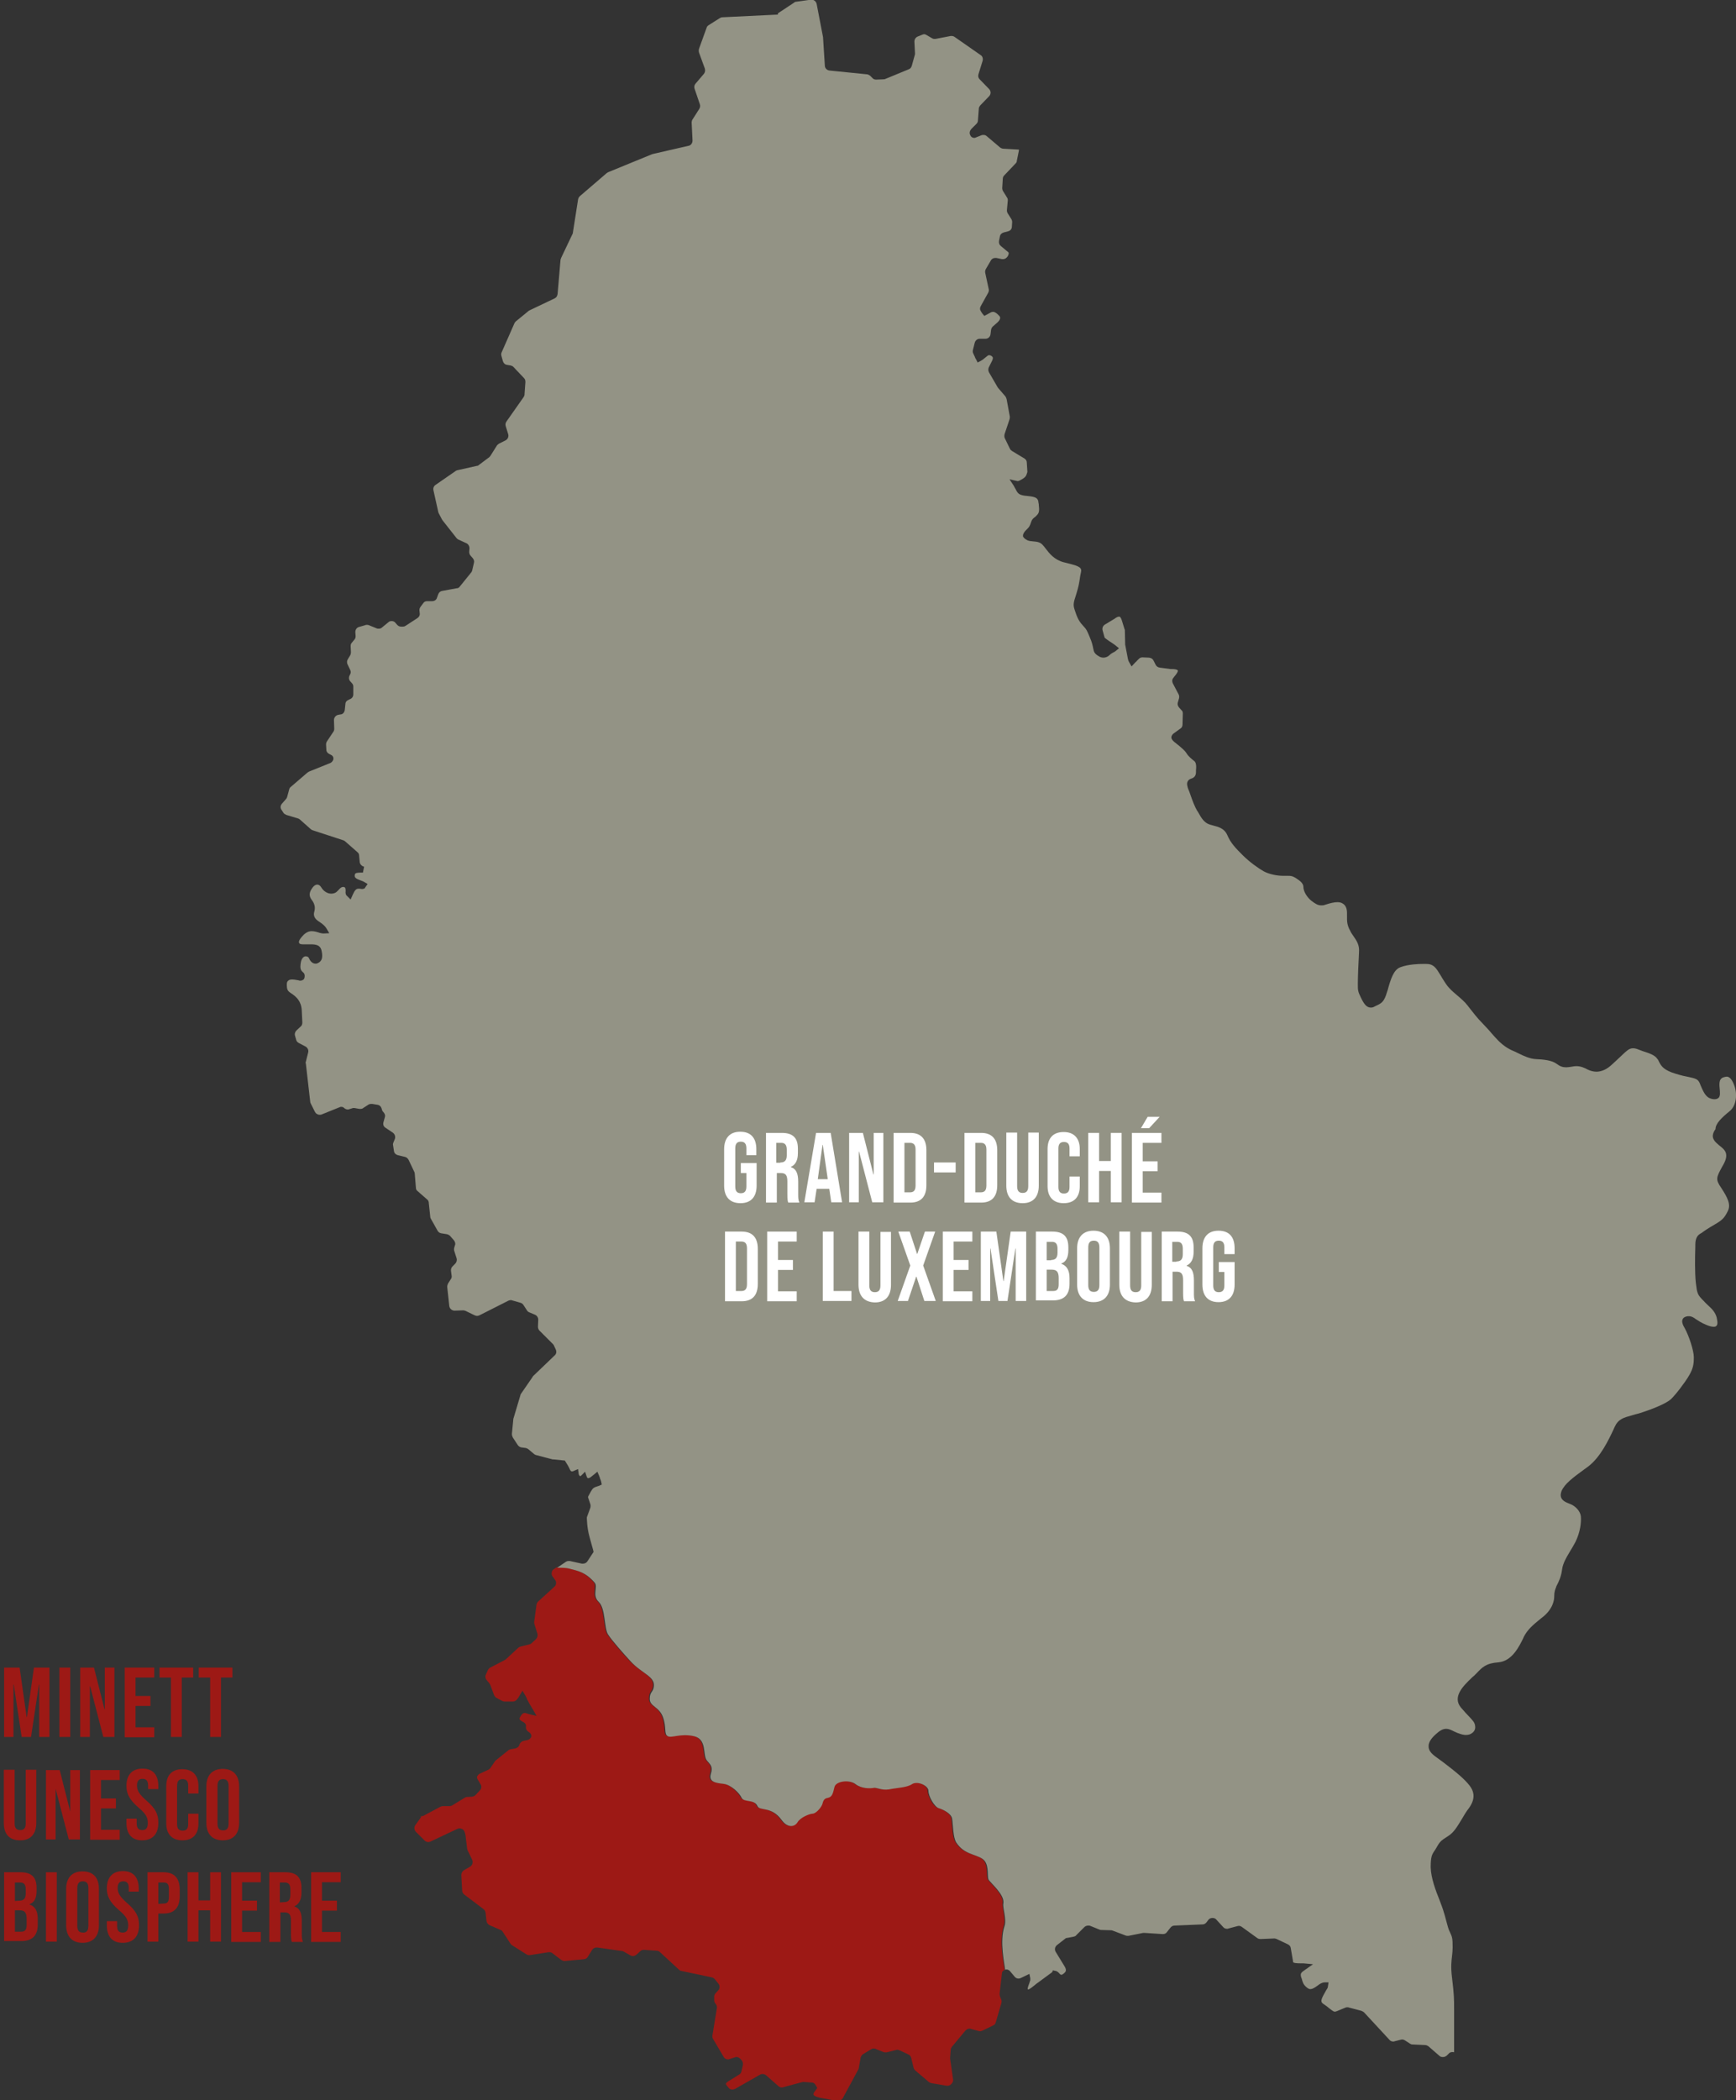 <?xml version="1.0" encoding="UTF-8"?> <!-- Generator: Adobe Illustrator 24.3.0, SVG Export Plug-In . SVG Version: 6.00 Build 0) --> <svg xmlns="http://www.w3.org/2000/svg" xmlns:xlink="http://www.w3.org/1999/xlink" version="1.1" id="Calque_1" x="0px" y="0px" width="593.1px" height="717.2px" viewBox="0 0 593.1 717.2" style="enable-background:new 0 0 593.1 717.2;" xml:space="preserve"><rect x="0" y="0" width="593.1" height="717.2" fill="#333333" stroke="none"/> <style type="text/css"> .st0{fill-rule:evenodd;clip-rule:evenodd;fill:#9D1915;} .st1{fill-rule:evenodd;clip-rule:evenodd;fill:#939385;} .st2{fill:#FFFFFF;} .st3{fill:#9D1915;} </style> <g> <g> <path id="SVGID_1_" class="st0" d="M342.9,657.7c0.8-2.4-0.6-6.3-0.4-7.7c0.6-3.1-4.8-7.3-5.1-8.3c-0.6-1.5,0.4-5.5-2.2-7.1 s-6.2-1.4-8.8-5.5c-1.1-1.7-1.1-6.3-1.4-8.1s-3-3.1-4.6-3.6s-3.5-4.1-3.5-5.9s-3.7-3.6-5.6-2.3c-1.9,1.2-4.9,1.3-7.9,1.8 c-2.5,0.5-4.2-0.7-5.3-0.5c-1,0.3-4,0.3-6.1-1.3s-6.7-1.1-7.2,1s-0.8,3.5-2.3,3.7c-1.6,0.3-1.5,1.6-1.9,2.3 c-0.6,1.4-2.3,3.1-3.3,3.1s-4.2,1.4-5.1,2.9c-1.1,1.9-3.5,2-5.4-0.7c-3.6-4.9-7.6-3-8.3-4.8c-1-2.5-4.6-1.3-5.4-2.8 c-0.8-1.6-3.6-4.5-6.2-4.8c-2.6-0.3-5.3-0.6-4.3-3.5c0.8-2.6-0.4-3.2-1.4-4.5c-1.5-1.9,0.2-7.3-4.5-8.3s-7.6,0.8-8.9,0 c-1.3-0.8-0.3-2.9-1.6-6.5s-4.5-3.6-4.5-6.2s1.1-2.2,1.4-4.3c0.4-3.4-4-4.4-7.9-8.5c-2.3-2.4-6.5-7.2-7.8-9.3s-0.8-8.7-3.1-11 c-2.5-2.4-0.2-5.2-1.5-6.7c-3.1-3.5-5.5-3.9-8.6-4.7c-1.1-0.3-2.6-0.3-4.1-0.3l-0.9,0.6c-0.4,0.3-0.7,0.7-0.7,1.2 c-0.1,0.5,0,0.9,0.3,1.3l0.8,1.1c0.6,0.7,0.5,1.8-0.2,2.4l-5.5,5c-0.3,0.3-0.5,0.6-0.6,1.1l-0.8,5.9c0,0.3,0,0.5,0.1,0.8l1,3.2 c0.2,0.7,0,1.4-0.5,1.9l-1.5,1.4c-0.2,0.2-0.5,0.3-0.8,0.4l-2.9,0.7c-0.3,0.1-0.5,0.2-0.8,0.4l-4.2,3.9c-0.1,0.1-0.2,0.2-0.4,0.3 l-5,2.6c-0.4,0.2-0.6,0.5-0.8,0.8l-0.7,1.6c-0.3,0.6-0.2,1.3,0.3,1.9l0.9,1.1c0.1,0.2,0.2,0.3,0.3,0.5l1.3,3.5 c0.2,0.4,0.5,0.8,0.9,1l1.9,1c0.3,0.1,0.5,0.2,0.8,0.2h2.8c0.6,0,1.1-0.3,1.4-0.7l0.4-0.5c0.1-0.1,0.2-0.3,0.3-0.5l0.2-0.3l1-1.7 l1,1.7c0.2,0.3,0.3,0.6,0.4,0.8c0.1,0.1,0.1,0.2,0.1,0.3l1.2,2.2c0.1,0.1,0.2,0.3,0.3,0.5s0.3,0.5,0.5,0.8l1.3,2.3l-2.6-0.6 c-0.2-0.1-0.4-0.1-0.6-0.2c-0.3-0.1-0.5-0.1-0.6-0.2l0,0c-0.1,0-0.1,0-0.2,0c-0.4,0-0.8,0.2-1,0.5l-0.1,0.1 c-0.3,0.4-0.7,1-0.7,1.4c0.1,0.4,0.4,0.6,0.9,0.9c0.1,0,0.2,0.1,0.2,0.1l0.5,0.3c0.4,0.3,0.7,0.8,0.6,1.3v0.1 c-0.1,0.7,0.2,1.3,0.8,1.7l0.4,0.3c0.3,0.2,0.5,0.5,0.6,0.9s0,0.7-0.3,1c-0.3,0.4-0.7,0.6-1.2,0.7l-1,0.2c-0.6,0.1-1.1,0.5-1.4,1 l-0.2,0.5c-0.2,0.6-0.7,0.9-1.3,1.1l-1.7,0.3c-0.3,0.1-0.6,0.2-0.8,0.4l-4.1,3.3c-0.1,0.1-0.3,0.2-0.4,0.4l-1.5,2.2 c-0.1,0.2-0.3,0.4-0.6,0.6l-3,1.4c-0.5,0.2-0.8,0.6-1,1c-0.1,0.3,0,0.7,0.2,1l1,1.7c0.4,0.6,0.3,1.5-0.3,2.1l-1.4,1.5 c-0.3,0.3-0.7,0.5-1.2,0.6l-1.8,0.1c-0.3,0-0.5,0.1-0.8,0.3l-4.1,2.5c-0.3,0.2-0.6,0.3-1,0.3h-2.2c-0.3,0-0.6,0.1-0.9,0.2 l-5.8,3.1c-0.3,0.1-0.6,0.2-0.9,0.2c-0.1,0-0.2,0-0.3,0l0.4,0.2l-2,2.8c-0.5,0.7-0.4,1.7,0.2,2.3l3,3c0.3,0.3,0.8,0.5,1.2,0.5 c0.3,0,0.5-0.1,0.8-0.2l9.1-4.3c0.3-0.1,0.5-0.2,0.8-0.2s0.5,0.1,0.8,0.2c0.5,0.2,0.8,0.6,1,1.2l0.3,1.2c0,0.1,0,0.2,0,0.3 l0.5,4.1c0,0.2,0.1,0.4,0.2,0.6l1.5,3.1c0.4,0.9,0.1,1.9-0.7,2.4l-2.1,1.2c-0.6,0.4-0.9,1-0.9,1.7l0.3,5.3c0,0.5,0.3,1,0.7,1.3 l6.6,5c0.4,0.3,0.6,0.7,0.7,1.3l0.3,2.7c0.1,0.7,0.5,1.2,1.1,1.5l3.7,1.6c0.4,0.1,0.6,0.4,0.8,0.7l2.6,4c0.2,0.2,0.3,0.4,0.5,0.5 l4.9,3.1c0.3,0.2,0.6,0.3,0.9,0.3c0.1,0,0.2,0,0.3,0l6.4-1c0.1,0,0.2,0,0.3,0c0.4,0,0.8,0.1,1.1,0.4l2.9,2.2 c0.3,0.2,0.7,0.4,1.1,0.4c0.1,0,0.1,0,0.2,0l6.5-0.6c0.6-0.1,1-0.3,1.3-0.8l1.5-2.4c0.3-0.5,0.9-0.8,1.5-0.8c0.1,0,0.2,0,0.3,0 l8.4,1.2c0.2,0,0.4,0.1,0.6,0.2l2.3,1.3c0.3,0.2,0.6,0.2,0.9,0.2c0.4,0,0.8-0.2,1.2-0.5l1.2-1.1c0.3-0.3,0.7-0.5,1.2-0.5 c0,0,0.1,0,0.2,0l4.3,0.3c0.4,0,0.8,0.2,1.1,0.5l6.5,6c0.2,0.2,0.5,0.4,0.8,0.4l10.4,2.2c0.4,0.1,0.7,0.3,1,0.6l1.2,1.5 c0.6,0.7,0.6,1.8-0.1,2.4l-0.8,0.9c-0.3,0.3-0.5,0.7-0.5,1.1l0,1.2c0,0.5,0.1,0.9,0.4,1.2l0.2,0.3c0.3,0.4,0.4,0.9,0.3,1.4 l-1.5,9.2c-0.1,0.4,0,0.8,0.2,1.2l3.6,6.1c0.3,0.6,0.9,0.9,1.5,0.9c0.2,0,0.4,0,0.5-0.1l1.9-0.6c0.2-0.1,0.4-0.1,0.5-0.1 c0.5,0,0.9,0.2,1.3,0.6l0.4,0.4c0.4,0.5,0.6,1.1,0.5,1.7l-0.5,2.2c-0.1,0.5-0.4,0.9-0.8,1.1l-3.2,2c-0.4,0.2-1.3,0.8-1.3,1.1 s0.2,0.6,0.5,0.9c0.1,0.1,0.1,0.1,0.2,0.2l0.2,0.3c0.3,0.4,0.8,0.6,1.3,0.6c0.3,0,0.6-0.1,0.9-0.2l8.6-4.9 c0.3-0.2,0.6-0.2,0.9-0.2c0.4,0,0.9,0.2,1.2,0.5l4.1,3.6c0.3,0.3,0.7,0.5,1.2,0.5c0.2,0,0.3,0,0.5-0.1l6.3-1.7 c0.2,0,0.3-0.1,0.5-0.1h0.1l2.8,0.2c0.6,0,1,0.3,1.3,0.8c0.1,0.2,0.2,0.4,0.3,0.5l0.3,0.6l-1.1,1.5c-0.2,0.3-0.2,0.5-0.2,0.7 c0.2,0.5,1,0.8,2.2,1.1l5.9,1.1c0.1,0,0.2,0,0.3,0c0.7,0,1.2-0.4,1.6-0.9l5.3-9.8c0.1-0.2,0.2-0.4,0.2-0.6l0.6-3.4 c0.1-0.5,0.4-1,0.9-1.3l2.6-1.6c0.3-0.2,0.6-0.3,0.9-0.3c0.2,0,0.5,0,0.7,0.1l2.7,1.1c0.2,0.1,0.5,0.1,0.7,0.1c0.1,0,0.3,0,0.4,0 l3.2-0.8c0.1,0,0.3-0.1,0.4-0.1c0.3,0,0.5,0.1,0.8,0.2l3,1.4c0.5,0.2,0.9,0.7,1,1.2l0.8,3.3c0.1,0.4,0.3,0.7,0.6,1l4.6,3.9 c0.3,0.2,0.5,0.3,0.8,0.4l5.3,0.9c0.1,0,0.2,0,0.3,0c0.5,0,1-0.2,1.3-0.6l0.2-0.2c0.3-0.4,0.5-0.9,0.4-1.4l-1-7c0-0.1,0-0.3,0-0.4 l0.2-2.7c0-0.4,0.2-0.7,0.4-1l4.6-5.5c0.4-0.4,0.8-0.7,1.4-0.7c0.2,0,0.3,0,0.5,0.1l2.6,0.7c0.2,0,0.3,0.1,0.5,0.1 c0.3,0,0.5-0.1,0.8-0.2l3.7-1.8c0.5-0.2,0.8-0.6,0.9-1.1l1.9-6.5c0.1-0.4,0.1-0.8,0-1.1l-0.5-1.3c-0.1-0.3-0.1-0.6-0.1-0.9 l0.8-6.9c0-0.4,0.2-0.7,0.5-0.9c0.1-0.1,0.2-0.2,0.4-0.2C343,670.9,341.2,663,342.9,657.7z"></path> </g> <g> <defs> <path id="SVGID_2_" d="M342.9,657.7c0.8-2.4-0.6-6.3-0.4-7.7c0.6-3.1-4.8-7.3-5.1-8.3c-0.6-1.5,0.4-5.5-2.2-7.1s-6.2-1.4-8.8-5.5 c-1.1-1.7-1.1-6.3-1.4-8.1s-3-3.1-4.6-3.6s-3.5-4.1-3.5-5.9s-3.7-3.6-5.6-2.3c-1.9,1.2-4.9,1.3-7.9,1.8c-2.5,0.5-4.2-0.7-5.3-0.5 c-1,0.3-4,0.3-6.1-1.3s-6.7-1.1-7.2,1s-0.8,3.5-2.3,3.7c-1.6,0.3-1.5,1.6-1.9,2.3c-0.6,1.4-2.3,3.1-3.3,3.1s-4.2,1.4-5.1,2.9 c-1.1,1.9-3.5,2-5.4-0.7c-3.6-4.9-7.6-3-8.3-4.8c-1-2.5-4.6-1.3-5.4-2.8c-0.8-1.6-3.6-4.5-6.2-4.8c-2.6-0.3-5.3-0.6-4.3-3.5 c0.8-2.6-0.4-3.2-1.4-4.5c-1.5-1.9,0.2-7.3-4.5-8.3s-7.6,0.8-8.9,0c-1.3-0.8-0.3-2.9-1.6-6.5s-4.5-3.6-4.5-6.2s1.1-2.2,1.4-4.3 c0.4-3.4-4-4.4-7.9-8.5c-2.3-2.4-6.5-7.2-7.8-9.3s-0.8-8.7-3.1-11c-2.5-2.4-0.2-5.2-1.5-6.7c-3.1-3.5-5.5-3.9-8.6-4.7 c-1.1-0.3-2.6-0.3-4.1-0.3l-0.9,0.6c-0.4,0.3-0.7,0.7-0.7,1.2c-0.1,0.5,0,0.9,0.3,1.3l0.8,1.1c0.6,0.7,0.5,1.8-0.2,2.4l-5.5,5 c-0.3,0.3-0.5,0.6-0.6,1.1l-0.8,5.9c0,0.3,0,0.5,0.1,0.8l1,3.2c0.2,0.7,0,1.4-0.5,1.9l-1.5,1.4c-0.2,0.2-0.5,0.3-0.8,0.4 l-2.9,0.7c-0.3,0.1-0.5,0.2-0.8,0.4l-4.2,3.9c-0.1,0.1-0.2,0.2-0.4,0.3l-5,2.6c-0.4,0.2-0.6,0.5-0.8,0.8l-0.7,1.6 c-0.3,0.6-0.2,1.3,0.3,1.9l0.9,1.1c0.1,0.2,0.2,0.3,0.3,0.5l1.3,3.5c0.2,0.4,0.5,0.8,0.9,1l1.9,1c0.3,0.1,0.5,0.2,0.8,0.2h2.8 c0.6,0,1.1-0.3,1.4-0.7l0.4-0.5c0.1-0.1,0.2-0.3,0.3-0.5l0.2-0.3l1-1.7l1,1.7c0.2,0.3,0.3,0.6,0.4,0.8c0.1,0.1,0.1,0.2,0.1,0.3 l1.2,2.2c0.1,0.1,0.2,0.3,0.3,0.5s0.3,0.5,0.5,0.8l1.3,2.3l-2.6-0.6c-0.2-0.1-0.4-0.1-0.6-0.2c-0.3-0.1-0.5-0.1-0.6-0.2l0,0 c-0.1,0-0.1,0-0.2,0c-0.4,0-0.8,0.2-1,0.5l-0.1,0.1c-0.3,0.4-0.7,1-0.7,1.4c0.1,0.4,0.4,0.6,0.9,0.9c0.1,0,0.2,0.1,0.2,0.1 l0.5,0.3c0.4,0.3,0.7,0.8,0.6,1.3v0.1c-0.1,0.7,0.2,1.3,0.8,1.7l0.4,0.3c0.3,0.2,0.5,0.5,0.6,0.9s0,0.7-0.3,1 c-0.3,0.4-0.7,0.6-1.2,0.7l-1,0.2c-0.6,0.1-1.1,0.5-1.4,1l-0.2,0.5c-0.2,0.6-0.7,0.9-1.3,1.1l-1.7,0.3c-0.3,0.1-0.6,0.2-0.8,0.4 l-4.1,3.3c-0.1,0.1-0.3,0.2-0.4,0.4l-1.5,2.2c-0.1,0.2-0.3,0.4-0.6,0.6l-3,1.4c-0.5,0.2-0.8,0.6-1,1c-0.1,0.3,0,0.7,0.2,1l1,1.7 c0.4,0.6,0.3,1.5-0.3,2.1l-1.4,1.5c-0.3,0.3-0.7,0.5-1.2,0.6l-1.8,0.1c-0.3,0-0.5,0.1-0.8,0.3l-4.1,2.5c-0.3,0.2-0.6,0.3-1,0.3 h-2.2c-0.3,0-0.6,0.1-0.9,0.2l-5.8,3.1c-0.3,0.1-0.6,0.2-0.9,0.2c-0.1,0-0.2,0-0.3,0l0.4,0.2l-2,2.8c-0.5,0.7-0.4,1.7,0.2,2.3 l3,3c0.3,0.3,0.8,0.5,1.2,0.5c0.3,0,0.5-0.1,0.8-0.2l9.1-4.3c0.3-0.1,0.5-0.2,0.8-0.2s0.5,0.1,0.8,0.2c0.5,0.2,0.8,0.6,1,1.2 l0.3,1.2c0,0.1,0,0.2,0,0.3l0.5,4.1c0,0.2,0.1,0.4,0.2,0.6l1.5,3.1c0.4,0.9,0.1,1.9-0.7,2.4l-2.1,1.2c-0.6,0.4-0.9,1-0.9,1.7 l0.3,5.3c0,0.5,0.3,1,0.7,1.3l6.6,5c0.4,0.3,0.6,0.7,0.7,1.3l0.3,2.7c0.1,0.7,0.5,1.2,1.1,1.5l3.7,1.6c0.4,0.1,0.6,0.4,0.8,0.7 l2.6,4c0.2,0.2,0.3,0.4,0.5,0.5l4.9,3.1c0.3,0.2,0.6,0.3,0.9,0.3c0.1,0,0.2,0,0.3,0l6.4-1c0.1,0,0.2,0,0.3,0 c0.4,0,0.8,0.1,1.1,0.4l2.9,2.2c0.3,0.2,0.7,0.4,1.1,0.4c0.1,0,0.1,0,0.2,0l6.5-0.6c0.6-0.1,1-0.3,1.3-0.8l1.5-2.4 c0.3-0.5,0.9-0.8,1.5-0.8c0.1,0,0.2,0,0.3,0l8.4,1.2c0.2,0,0.4,0.1,0.6,0.2l2.3,1.3c0.3,0.2,0.6,0.2,0.9,0.2 c0.4,0,0.8-0.2,1.2-0.5l1.2-1.1c0.3-0.3,0.7-0.5,1.2-0.5c0,0,0.1,0,0.2,0l4.3,0.3c0.4,0,0.8,0.2,1.1,0.5l6.5,6 c0.2,0.2,0.5,0.4,0.8,0.4l10.4,2.2c0.4,0.1,0.7,0.3,1,0.6l1.2,1.5c0.6,0.7,0.6,1.8-0.1,2.4l-0.8,0.9c-0.3,0.3-0.5,0.7-0.5,1.1 l0,1.2c0,0.5,0.1,0.9,0.4,1.2l0.2,0.3c0.3,0.4,0.4,0.9,0.3,1.4l-1.5,9.2c-0.1,0.4,0,0.8,0.2,1.2l3.6,6.1c0.3,0.6,0.9,0.9,1.5,0.9 c0.2,0,0.4,0,0.5-0.1l1.9-0.6c0.2-0.1,0.4-0.1,0.5-0.1c0.5,0,0.9,0.2,1.3,0.6l0.4,0.4c0.4,0.5,0.6,1.1,0.5,1.7l-0.5,2.2 c-0.1,0.5-0.4,0.9-0.8,1.1l-3.2,2c-0.4,0.2-1.3,0.8-1.3,1.1s0.2,0.6,0.5,0.9c0.1,0.1,0.1,0.1,0.2,0.2l0.2,0.3 c0.3,0.4,0.8,0.6,1.3,0.6c0.3,0,0.6-0.1,0.9-0.2l8.6-4.9c0.3-0.2,0.6-0.2,0.9-0.2c0.4,0,0.9,0.2,1.2,0.5l4.1,3.6 c0.3,0.3,0.7,0.5,1.2,0.5c0.2,0,0.3,0,0.5-0.1l6.3-1.7c0.2,0,0.3-0.1,0.5-0.1h0.1l2.8,0.2c0.6,0,1,0.3,1.3,0.8 c0.1,0.2,0.2,0.4,0.3,0.5l0.3,0.6l-1.1,1.5c-0.2,0.3-0.2,0.5-0.2,0.7c0.2,0.5,1,0.8,2.2,1.1l5.9,1.1c0.1,0,0.2,0,0.3,0 c0.7,0,1.2-0.4,1.6-0.9l5.3-9.8c0.1-0.2,0.2-0.4,0.2-0.6l0.6-3.4c0.1-0.5,0.4-1,0.9-1.3l2.6-1.6c0.3-0.2,0.6-0.3,0.9-0.3 c0.2,0,0.5,0,0.7,0.1l2.7,1.1c0.2,0.1,0.5,0.1,0.7,0.1c0.1,0,0.3,0,0.4,0l3.2-0.8c0.1,0,0.3-0.1,0.4-0.1c0.3,0,0.5,0.1,0.8,0.2 l3,1.4c0.5,0.2,0.9,0.7,1,1.2l0.8,3.3c0.1,0.4,0.3,0.7,0.6,1l4.6,3.9c0.3,0.2,0.5,0.3,0.8,0.4l5.3,0.9c0.1,0,0.2,0,0.3,0 c0.5,0,1-0.2,1.3-0.6l0.2-0.2c0.3-0.4,0.5-0.9,0.4-1.4l-1-7c0-0.1,0-0.3,0-0.4l0.2-2.7c0-0.4,0.2-0.7,0.4-1l4.6-5.5 c0.4-0.4,0.8-0.7,1.4-0.7c0.2,0,0.3,0,0.5,0.1l2.6,0.7c0.2,0,0.3,0.1,0.5,0.1c0.3,0,0.5-0.1,0.8-0.2l3.7-1.8 c0.5-0.2,0.8-0.6,0.9-1.1l1.9-6.5c0.1-0.4,0.1-0.8,0-1.1l-0.5-1.3c-0.1-0.3-0.1-0.6-0.1-0.9l0.8-6.9c0-0.4,0.2-0.7,0.5-0.9 c0.1-0.1,0.2-0.2,0.4-0.2C343,670.9,341.2,663,342.9,657.7z"></path> </defs> <clipPath id="SVGID_3_"> <use xlink:href="#SVGID_2_" style="overflow:visible;"></use> </clipPath> </g> </g> <path class="st1" d="M590.9,379.5c2.5-2,2.7-6.2,1.5-9.1c-0.8-2-1.5-2.4-1.9-2.6c-0.2-0.1-0.4-0.1-0.6-0.1c-0.5,0-0.9,0.2-1.3,0.3 c-1.3,0.6-1.3,1.9-1,4.7v0.4c0.1,1.2-0.3,1.8-0.7,2c-0.3,0.2-0.7,0.3-1.2,0.3c-0.6,0-1.3-0.2-1.9-0.5c-1.3-0.8-1.9-2.2-2.7-4 c-0.1-0.3-0.3-0.7-0.4-1c-0.6-1.4-1.5-1.6-3.8-2.1c-1.1-0.2-2.5-0.5-4.4-1.1c-4-1.2-4.9-2.5-5.7-4.1c-0.2-0.4-0.3-0.7-0.6-1 c-0.8-1.3-3-2-4.9-2.6c-0.5-0.2-1.1-0.4-1.6-0.6c-0.7-0.3-1.3-0.4-1.8-0.4c-0.8,0-1.4,0.3-2,0.8c-0.4,0.3-1.1,0.9-1.9,1.7 c-1.1,1-2.4,2.3-3.9,3.6c-1.8,1.5-3.5,1.9-4.7,1.9c-1,0-2.1-0.3-2.9-0.7c-1.3-0.7-2.5-1.2-4-1.2c-0.5,0-1,0.1-1.6,0.2 c-0.7,0.1-1.3,0.2-1.8,0.2c-1.2,0-2.1-0.3-3.3-1.2c-1.6-1.2-4.5-1.5-7.1-1.6c-2-0.1-4.2-1.1-6-2c-0.6-0.3-1.2-0.6-1.7-0.8 c-1.7-0.7-3.4-1.8-5.1-3.5c-0.7-0.7-1.4-1.5-2.3-2.5c-0.8-1-1.8-2-2.9-3.2c-2.1-2.1-3.5-4-5-5.9l-0.3-0.4c-0.9-1.2-2.3-2.4-3.6-3.5 c-0.9-0.8-1.8-1.5-2.5-2.3c-1.2-1.2-1.8-2.4-2.6-3.6c-0.4-0.8-1-1.6-1.6-2.6c-1.4-2.1-2.7-2.2-4.1-2.2c-0.2,0-0.4,0-0.5,0h-0.4 c-1.4,0-4.9,0.1-7.6,1.1c-2.4,0.8-3.4,4.2-4.4,7.8l-0.2,0.6c-1,3.4-1.8,3.9-3.8,4.8c-0.2,0.1-0.4,0.2-0.6,0.3 c-0.3,0.2-0.7,0.3-1.2,0.3c-1.5,0-2.4-1.4-3.4-3.5c-1-2-1-2.6-1-4.2v-0.6c0-2,0.2-7.3,0.4-10.6c0.2-2.5-0.8-3.9-1.9-5.5 c-0.4-0.6-0.8-1.1-1.1-1.8c-1.2-2.1-1.1-3.5-1.1-5.1c0-0.3,0-0.6,0-1c0-2.4-1.1-3.1-2-3.5c-0.3-0.1-0.7-0.2-1.2-0.2 c-1.1,0-2.5,0.3-4.3,0.9c-0.5,0.2-0.9,0.2-1.3,0.2c-1.2,0-2.1-0.6-3.4-1.6c-1.5-1.2-2.7-3.2-2.7-4.7c0-1.4-1.5-2.3-2.7-3.1l-0.2-0.1 c-0.8-0.5-1.4-0.6-2.4-0.6c-0.2,0-0.5,0-0.7,0c-0.3,0-0.6,0-1,0c-1.9,0-4.6-0.5-6.5-1.5c-1.8-1-4.9-3.2-7.2-5.5 c-2.4-2.4-4.1-4.1-5.3-6.9c-1-2.3-3-2.8-4.9-3.3c-0.4-0.1-0.8-0.2-1.1-0.3c-1.9-0.6-2.9-2.3-3.9-4.1c-0.1-0.2-0.2-0.4-0.4-0.6 c-0.8-1.4-1.6-3.4-2.2-5.2c-0.3-0.8-0.5-1.5-0.8-2.1c-0.3-0.8-0.7-2-0.2-2.8c0.2-0.4,0.6-0.7,1.2-0.9c1-0.3,1.6-1,1.6-2.2 c0-0.1,0-0.3,0-0.5v-0.1c0.1-1,0.2-2.6-0.6-3.2c-0.9-0.7-2-1.6-2.6-2.6s-1.8-2-3.8-3.6l-0.4-0.3c-0.7-0.6-1.1-1.2-1-1.7 c0.1-0.7,0.7-1.2,0.9-1.3l2.2-1.6c0.5-0.3,0.7-0.8,0.7-1.4l0.1-3.7c0-0.5-0.1-0.9-0.5-1.2l-0.8-0.9c-0.4-0.5-0.6-1.1-0.4-1.7 l0.4-1.4c0.1-0.5,0.1-0.9-0.1-1.3l-2-3.8c-0.3-0.6-0.3-1.3,0.1-1.8l0.3-0.4c0.1-0.1,0.2-0.3,0.4-0.5c0.4-0.5,1-1.3,0.9-1.7 c-0.2-0.4-1.2-0.5-1.9-0.5c-0.2,0-0.5,0-0.6,0l-3.7-0.5c-0.6-0.1-1.1-0.4-1.4-1l-0.7-1.4c-0.3-0.6-0.8-0.9-1.5-1l-2.3-0.1 c-0.5,0-0.9,0.2-1.2,0.5l-0.7,0.7c-0.1,0.1-0.2,0.3-0.4,0.4c-0.1,0.1-0.2,0.2-0.3,0.3l-1.1,1.2l-0.8-1.4c-0.2-0.3-0.4-0.8-0.5-1.4 l-0.9-4.7c0-0.1,0-0.2,0-0.3l-0.1-4.5c0-0.2,0-0.3-0.1-0.4l-0.8-2.6c-0.3-1-0.5-1.5-0.9-1.7c-0.1,0-0.1,0-0.2,0 c-0.4,0-1,0.3-1.5,0.7l-3.3,2c-0.7,0.4-1,1.2-0.8,2l0.7,2.5c0.1,0.1,1.1,0.9,2.7,1.9c0.5,0.3,0.8,0.6,1.1,0.8l1.1,0.9l-1.1,0.9 c-0.3,0.2-0.5,0.4-0.8,0.5c-0.4,0.2-0.9,0.5-1.3,0.9c-0.6,0.6-1.4,0.9-2.1,0.9c-0.4,0-0.9-0.1-1.3-0.3c-1.2-0.7-1.9-1.2-2.1-2.4 l-0.1-0.4c-0.2-1-0.4-2.1-1.2-3.9l-0.2-0.5c-0.7-1.6-0.9-2.2-1.9-3.2c-1.1-1.2-1.9-2.2-2.7-4.6l-0.2-0.6c-0.7-2-0.7-2.5,0.4-5.8 c0.8-2.5,1-3.9,1.2-5.2c0.1-0.7,0.2-1.4,0.4-2.2c0.4-1.6-0.5-2.1-4-3c-0.6-0.2-1.3-0.3-2-0.5c-3.2-0.9-4.8-3-6.1-4.7 c-0.3-0.4-0.6-0.8-0.9-1.1c-0.9-1.1-2.1-1.2-3.3-1.3c-0.8-0.1-1.6-0.1-2.2-0.5c-0.6-0.3-1-0.7-1.2-1l-0.1-0.2v-0.3 c0-0.5,0.3-1,0.8-1.6c0.2-0.2,0.4-0.4,0.5-0.5c0.7-0.7,1-1,1.4-2.3c0.3-0.9,0.5-1.2,1.1-1.7c0.2-0.2,0.5-0.3,0.8-0.7 c1-0.9,1-1.8,0.8-3.6c0,0,0-0.5-0.1-0.7c-0.1-1.8-1-2.1-3.7-2.4c-0.3,0-0.6-0.1-1-0.1c-2-0.3-2.4-0.8-3.1-2.2 c-0.2-0.3-0.4-0.7-0.6-1.1l-1.5-2.3l2.7,0.6h0.1c0.4,0,0.9-0.3,1.4-0.6c1.4-0.8,1.5-1.2,1.9-2.5l-0.2-3.2c0-0.6-0.3-1.1-0.8-1.4 l-4.3-2.6c-0.3-0.2-0.5-0.4-0.7-0.8l-1.7-3.5c-0.2-0.4-0.2-0.9-0.1-1.4l1.7-5.1c0.1-0.3,0.1-0.6,0.1-0.9l-1.1-6 c-0.1-0.3-0.2-0.6-0.4-0.9l-2.5-2.9c-0.1-0.1-0.1-0.2-0.2-0.3l-2.9-5c-0.3-0.5-0.3-1.2-0.1-1.7l1-2c0.6-1.1,0.4-1.5,0.2-1.7 c-0.3-0.3-0.7-0.5-1.1-0.5c-0.2,0-0.4,0.1-0.5,0.2l-1.6,1.3c-0.3,0.2-0.6,0.4-0.8,0.5l-1,0.5l-0.5-1c-0.1-0.2-0.2-0.4-0.3-0.5 c0-0.1-0.1-0.2-0.1-0.3l-0.6-1.3c-0.2-0.4-0.2-0.8-0.1-1.2l0.6-2.4c0.2-0.8,0.9-1.4,1.7-1.4h2c0.9,0,1.6-0.7,1.7-1.5l0.2-1.6 c0.1-0.5,0.3-0.8,0.6-1.1l1.6-1.4c0.5-0.5,0.9-1,0.9-1.5c0-0.3-0.1-0.5-0.3-0.7l-0.7-0.7c-0.5-0.4-1-0.7-1.4-0.7 c-0.2,0-0.4,0.1-0.6,0.1l-2.4,1.3l-0.6-0.7c-0.2-0.2-0.4-0.6-0.7-1.1c-0.3-0.5-0.2-1.1,0.1-1.6l2.5-4.5c0.2-0.4,0.3-0.8,0.2-1.2 l-1.2-5.6c-0.1-0.5,0-0.9,0.2-1.3l1.7-2.9c0.3-0.6,0.9-0.9,1.5-0.9c0.1,0,0.2,0,0.4,0l1.9,0.4c0.1,0,0.2,0,0.4,0 c0.7,0,1.2-0.4,1.6-1c0.6-1.1,0.2-1.4,0-1.5l-2.4-2c-0.5-0.4-0.7-1-0.6-1.7l0.3-1.5c0.1-0.7,0.6-1.2,1.3-1.4l1.5-0.4 c0.8-0.2,1.3-0.8,1.3-1.6l0.1-1.5c0-0.4-0.1-0.8-0.3-1.1l-1.2-1.9c-0.2-0.3-0.3-0.7-0.3-1.1l0.3-3.3c0-0.4,0-0.7-0.3-1.1l-1.3-2.1 c-0.2-0.3-0.3-0.7-0.3-1l0.2-3.3c0-0.4,0.2-0.8,0.5-1.1l3.9-4.1c0.2-0.2,0.4-0.5,0.4-0.9l0.7-3.5c0-0.1,0-0.2,0-0.3l-5.3-0.3 c-0.4,0-0.8-0.2-1.1-0.4l-4.6-3.9c-0.3-0.3-0.7-0.4-1.1-0.4c-0.2,0-0.5,0-0.7,0.1l-2,0.8c-0.2,0.1-0.3,0.1-0.5,0.1 c-0.5,0-1-0.3-1.2-0.7l-0.1-0.2c-0.4-0.7-0.2-1.5,0.3-2.1l1.8-1.8c0.3-0.3,0.5-0.7,0.5-1.1l0.3-4c0-0.5,0.2-0.8,0.5-1.2l3-3.1 c0.7-0.7,0.7-1.8,0-2.5l-3.2-3.3c-0.5-0.5-0.6-1.2-0.4-1.8l1.4-4.5c0.2-0.7,0-1.6-0.7-2l-8.9-6.2c-0.3-0.2-0.6-0.3-1-0.3 c-0.1,0-0.2,0-0.3,0l-5.2,1c-0.1,0-0.2,0-0.4,0c-0.3,0-0.6-0.1-0.9-0.3l-1.7-1c-0.3-0.2-0.6-0.3-0.9-0.3c-0.2,0-0.5,0.1-0.7,0.2 l-1.5,0.6c-0.7,0.3-1.1,1-1.1,1.7l0.2,4.1c0,0.2,0,0.4-0.1,0.6l-1,3.6c-0.2,0.6-0.5,1-1.1,1.2l-8,3.3c-0.2,0.1-0.4,0.1-0.6,0.1 l-2.5,0.1c-0.5,0-1-0.2-1.3-0.6l-0.6-0.6c-0.3-0.3-0.7-0.5-1.1-0.6l-12.9-1.3c-0.9-0.1-1.6-0.8-1.6-1.7l-0.6-9.4c0-0.1,0-0.2,0-0.2 L279,1.3c-0.2-0.8-0.9-1.4-1.7-1.4c-0.1,0-0.2,0-0.3,0l-5,0.7c-0.3,0-0.5,0.1-0.7,0.3l-5.6,3.7c0.3,0.3,0,0.4-0.3,0.4l-18.6,0.9 c-0.3,0-0.6,0.1-0.9,0.3l-3.8,2.4c-0.3,0.2-0.6,0.5-0.7,0.9l-2.6,7.2c-0.1,0.4-0.1,0.8,0,1.2l2,5.5c0.2,0.6,0.1,1.3-0.3,1.8 l-2.9,3.4c-0.4,0.5-0.5,1.1-0.3,1.7l1.8,5.3c0.2,0.5,0.1,1.1-0.2,1.6l-2.3,3.6c-0.2,0.3-0.3,0.7-0.3,1l0.3,6.2 c0,0.9-0.6,1.7-1.4,1.8L223,52.6c-0.1,0-0.2,0.1-0.3,0.1l-14.9,6.1c-0.2,0.1-0.3,0.2-0.5,0.3l-9.2,7.9c-0.3,0.3-0.5,0.6-0.6,1.1 l-1.8,11.5c0,0.2-0.1,0.3-0.2,0.5l-3.8,8c-0.1,0.2-0.1,0.4-0.2,0.6l-1,11.7c-0.1,0.7-0.4,1.2-1,1.5l-8.4,4c-0.1,0.1-0.3,0.1-0.4,0.2 l-4.4,3.6c-0.2,0.2-0.4,0.4-0.5,0.6l-4.4,10c-0.2,0.4-0.2,0.8-0.1,1.2l0.5,1.8c0.2,0.7,0.7,1.2,1.4,1.3l1.2,0.2 c0.4,0.1,0.7,0.2,1,0.5l3.6,3.8c0.4,0.4,0.5,0.8,0.5,1.4l-0.3,4.2c0,0.3-0.1,0.6-0.3,0.9L173,144c-0.3,0.5-0.4,1-0.2,1.6l0.8,2.6 c0.3,0.9-0.1,1.8-0.9,2.2l-2.2,1.1c-0.3,0.2-0.5,0.4-0.7,0.6l-2.2,3.5c-0.1,0.2-0.3,0.3-0.4,0.5l-3.6,2.7c-0.2,0.2-0.4,0.3-0.7,0.3 l-6.7,1.5c-0.2,0.1-0.4,0.1-0.6,0.3l-6.8,4.7c-0.6,0.4-0.9,1.1-0.7,1.9l1.6,7.2c0,0.1,0.1,0.3,0.1,0.4l1.2,2.3 c0.1,0.1,0.1,0.2,0.2,0.3l4.8,6.1c0.2,0.2,0.4,0.4,0.7,0.5l2.6,1.2c0.7,0.3,1.1,1,1.1,1.8l-0.1,1.1c0,0.5,0.1,1,0.5,1.4l0.7,0.8 c0.4,0.5,0.6,1,0.4,1.7l-0.6,2.6c-0.1,0.3-0.2,0.5-0.4,0.7l-3.8,4.7c-0.3,0.4-0.6,0.6-1.1,0.6l-4.9,0.9c-0.7,0.1-1.2,0.6-1.4,1.2 l-0.4,1.1c-0.2,0.8-0.9,1.2-1.7,1.2H146c-0.6,0-1.1,0.2-1.4,0.7l-0.9,1.2c-0.3,0.4-0.4,0.8-0.4,1.2l0.1,1c0.1,0.7-0.2,1.3-0.8,1.7 l-4,2.6c-0.3,0.2-0.6,0.3-1,0.3h-0.1H137c-0.5,0-0.9-0.2-1.3-0.6l-0.6-0.7c-0.3-0.4-0.8-0.6-1.3-0.6c-0.4,0-0.8,0.1-1.1,0.4 l-2.2,1.8c-0.3,0.3-0.7,0.4-1.1,0.4c-0.2,0-0.5,0-0.7-0.1l-2.7-1.1c-0.2-0.1-0.4-0.1-0.7-0.1c-0.2,0-0.4,0-0.5,0.1l-2.1,0.6 c-0.8,0.2-1.3,0.9-1.3,1.8l0.1,1.3c0,0.5-0.1,0.9-0.4,1.2l-0.9,1.1c-0.3,0.3-0.4,0.7-0.4,1.2l0.1,2.1c0,0.3-0.1,0.6-0.2,0.9 l-0.9,1.5c-0.3,0.5-0.3,1.1-0.1,1.6l1,2.1c0.2,0.5,0.2,1-0.1,1.4v0.1c-0.5,0.7-0.5,1.6,0,2.2l0.7,0.8c0.3,0.3,0.4,0.7,0.4,1.1v2.6 c0,0.8-0.4,1.4-1.2,1.7l-0.4,0.2c-0.7,0.3-1.1,0.8-1.1,1.5l-0.2,1.9c-0.1,0.9-0.7,1.6-1.6,1.6l-0.5,0.1c-0.9,0.1-1.6,0.9-1.6,1.8 l0.1,3c0,0.4-0.1,0.7-0.3,1l-2.2,3.3c-0.2,0.3-0.3,0.7-0.3,1.1l0.1,1.7c0,0.7,0.4,1.2,1,1.5l0.6,0.3c0.7,0.3,1,1.1,0.7,1.8 c-0.2,0.4-0.5,0.8-1,1l-7.2,2.9c-0.2,0.1-0.3,0.2-0.5,0.3l-5.7,4.9c-0.3,0.2-0.5,0.5-0.6,0.9l-0.7,2.6c-0.1,0.3-0.2,0.5-0.4,0.7 l-1.4,1.6c-0.5,0.6-0.6,1.4-0.1,2.1l0.6,0.9c0.2,0.4,0.6,0.6,1,0.8l4,1.2c0.3,0.1,0.5,0.2,0.7,0.4l3.6,3.2c0.2,0.2,0.4,0.3,0.6,0.4 l10.7,3.5c0.2,0.1,0.4,0.2,0.6,0.4l4.1,3.6c0.4,0.3,0.6,0.7,0.6,1.2l0.2,2.1c0,0.5,0.3,1,0.7,1.3c0.2,0.2,0.5,0.3,0.8,0.4l-0.4,2 h-0.4c-2.3,0-2.3,0.3-2.4,0.9c-0.1,0.8,0.4,1.2,2.1,1.8c0.6,0.2,1,0.4,1.3,0.6l1,0.6l-0.7,1c-0.1,0.1-0.1,0.2-0.2,0.3l-0.1,0.2 l-0.3,0.1c-0.2,0.1-0.4,0.1-0.6,0.1s-0.4,0-0.7-0.1c-0.2,0-0.3,0-0.5,0c-0.8,0-1.3,0.5-2,2.1l-0.7,1.6l-1.2-1.2l-0.2-0.2l-0.1-0.1 c-0.2-0.4-0.3-0.8-0.2-1.4c0-1.1-0.2-1.3-0.7-1.4c-0.1,0-0.2,0-0.2,0c-0.5,0-1,0.4-1.5,1c-0.4,0.4-0.8,0.9-1.4,1.1 c-0.3,0.1-0.7,0.2-1.1,0.2c-1.3,0-2.6-0.8-3.4-2.1c-0.4-0.7-0.9-1-1.4-1l0,0c-0.7,0-1.4,0.6-2,1.6c-0.8,1.3-0.8,2.4,0.1,3.6 c1,1.3,1.3,2.6,0.9,4c-0.3,1-0.3,2.3,1.7,3.5c1.1,0.7,2,1.5,2.4,2.2l1,1.7l-2,0.1c-0.4,0-0.8-0.1-1.2-0.2c-0.9-0.3-1.8-0.6-2.8-0.6 s-1.8,0.4-2.6,1.1c-1.7,1.7-1.9,2.5-1.7,2.9c0.2,0.5,0.9,0.5,1.5,0.5h0.1c0.4,0,0.7,0,1.1,0c0.5,0,0.9,0,1.3,0 c1.7,0,3.3,0.2,3.7,2.3c0.5,2.4,0,3.6-1.5,4.2c-0.2,0.1-0.4,0.1-0.6,0.1c-1.3,0-2-1.3-2.2-1.8s-0.6-0.7-1.1-0.7c-0.1,0-0.1,0-0.2,0 c-0.7,0.1-1.3,0.9-1.5,2c-0.4,2.3,0,2.8,0.8,3.5l0.1,0.1l0.1,0.1c0.4,0.5,0.4,1.4,0.1,2c-0.2,0.2-0.5,0.6-1.3,0.6 c-0.2,0-0.4,0-0.5-0.1c-0.7-0.1-1.5-0.3-2.2-0.3s-1.1,0.1-1.4,0.4c-0.3,0.2-0.5,0.6-0.5,1.2c0,1.9,0.2,2.3,1.6,3.2 c1.6,1.1,3.3,2.5,3.5,5.7l0.2,4.2c0,0.6-0.2,1.1-0.6,1.4l-1.4,1.3c-0.5,0.5-0.7,1.2-0.5,1.8l0.4,1.4c0.1,0.5,0.4,0.8,0.9,1.1 l2.3,1.2c0.7,0.4,1.1,1.2,0.9,2l-0.8,3.2c-0.1,0.2-0.1,0.4,0,0.6l1.5,13.1c0,0.2,0.1,0.4,0.2,0.6l1.4,2.8c0.3,0.6,0.9,1,1.6,1 c0.2,0,0.5,0,0.7-0.1l6.2-2.5c0.2-0.1,0.3-0.1,0.5-0.1c0.4,0,0.7,0.1,1,0.4s0.8,0.5,1.2,0.5c0.2,0,0.4,0,0.5-0.1l1-0.3 c0.2-0.1,0.3-0.1,0.5-0.1c0.1,0,0.2,0,0.3,0l1.7,0.3c0.1,0,0.2,0,0.4,0c0.3,0,0.7-0.1,0.9-0.3l1.7-1.1c0.3-0.2,0.6-0.3,1-0.3 c0.1,0,0.2,0,0.4,0l1.8,0.3c0.7,0.1,1.2,0.6,1.4,1.3l0.1,0.4c0.1,0.3,0.2,0.5,0.4,0.7c0.5,0.5,0.8,1.1,0.6,1.8l-0.5,1.8 c-0.2,0.8,0.1,1.5,0.8,1.9l2.4,1.6c0.7,0.5,1,1.4,0.7,2.2l-0.5,1.2c-0.1,0.3-0.2,0.6-0.1,0.9l0.3,2c0.1,0.7,0.6,1.2,1.3,1.4l2.5,0.6 c0.5,0.1,0.9,0.5,1.2,1l1.9,4c0.1,0.2,0.2,0.4,0.2,0.6l0.4,4.9c0,0.5,0.2,0.9,0.6,1.2l3.2,2.8c0.4,0.3,0.6,0.7,0.6,1.2l0.5,4.7 c0,0.3,0.1,0.5,0.2,0.7l2.3,4.1c0.3,0.5,0.7,0.8,1.3,0.9l1.9,0.3c0.4,0.1,0.8,0.3,1.1,0.6l1.3,1.5c0.4,0.5,0.6,1.2,0.3,1.8l-0.2,0.7 c-0.1,0.4-0.1,0.8,0,1.1l0.8,2.5c0.2,0.7,0,1.4-0.5,1.9l-0.9,0.9c-0.4,0.4-0.6,1-0.5,1.6l0.2,1.5c0.1,0.5,0,0.9-0.3,1.3l-0.9,1.4 c-0.2,0.4-0.3,0.8-0.3,1.2l0.7,6.5c0.1,0.9,0.9,1.6,1.8,1.6l3-0.1c0.3,0,0.5,0.1,0.8,0.2l3.1,1.5c0.3,0.1,0.5,0.2,0.8,0.2 s0.5-0.1,0.8-0.2l9.9-5c0.3-0.1,0.5-0.2,0.8-0.2c0.2,0,0.3,0,0.5,0.1l2.8,0.8c0.4,0.1,0.8,0.4,1,0.7l1.3,2c0.2,0.3,0.5,0.5,0.8,0.6 l1.9,0.8c0.7,0.3,1.1,1,1.1,1.7l-0.1,2.4c0,0.5,0.2,1,0.5,1.3l4.6,4.6c0.2,0.2,0.3,0.3,0.4,0.6l0.6,1.3c0.3,0.7,0.2,1.5-0.4,2 l-7.3,7c-0.1,0.1-0.2,0.2-0.2,0.3l-4,5.8c-0.1,0.2-0.2,0.3-0.2,0.5l-2.3,7.7c0,0.1-0.1,0.2-0.1,0.3l-0.5,5.2c0,0.4,0.1,0.8,0.3,1.2 l1.7,2.6c0.3,0.4,0.7,0.7,1.2,0.8l1.5,0.2c0.4,0.1,0.6,0.2,0.9,0.4l1.9,1.6c0.2,0.2,0.4,0.3,0.7,0.4l5.7,1.5c0.1,0,0.2,0,0.3,0 l3.9,0.4l0.3,0.5c0.4,0.6,1,1.6,1.3,2.3c0.2,0.5,0.4,0.8,0.7,0.9c0.1,0,0.1,0,0.2,0c0.2,0,0.4-0.1,0.6-0.2l1.4-0.6l0.2,1.5 c0,0.3,0.2,0.8,0.5,0.9c0,0,0,0,0.1,0s0.2-0.1,0.3-0.2l1.3-1.3l0.6,1.8c0.1,0.2,0.2,0.3,0.3,0.4c0.1,0,0.1,0,0.2,0 c0.4,0,0.8-0.3,1.4-0.8c0.2-0.2,0.4-0.3,0.5-0.4l1.2-1l0.6,1.4c0,0.1,0.1,0.2,0.1,0.3c0.1,0.2,0.2,0.4,0.2,0.6 c0.2,0.4,0.3,0.8,0.4,1.1l0.2,1l-0.9,0.4c-0.1,0-0.2,0.1-0.3,0.1c-1.7,0.5-1.9,0.8-2.6,2c-0.7,1.2-0.9,1.7-0.9,1.8l0.8,2.4 c0.1,0.4,0.1,0.8,0,1.2l-1.2,3.3c0,0.1,0,3.4,0.9,6.6c0.6,2.3,1.1,3.9,1.3,4.7l0.1,0.5l-2.1,3.2c-0.3,0.5-0.9,0.8-1.5,0.8 c-0.1,0-0.3,0-0.4,0l-4.1-0.9c-0.1,0-0.3,0-0.4,0c-0.4,0-0.7,0.1-1,0.3l-3.1,2.1l0.2-0.1c1.5,0,3.1,0,4.1,0.3 c3.1,0.8,5.5,1.2,8.6,4.7c1.4,1.5-1,4.3,1.5,6.7c2.3,2.2,1.8,8.9,3.1,11s5.6,6.9,7.8,9.3c3.9,4.2,8.3,5.1,7.9,8.5 c-0.2,2.1-1.4,1.7-1.4,4.3s3.2,2.6,4.5,6.2s0.3,5.7,1.6,6.5s4.3-1,8.9,0c4.7,1,3,6.5,4.5,8.3c1,1.3,2.2,1.9,1.4,4.5 c-0.9,2.9,1.7,3.2,4.3,3.5s5.5,3.2,6.2,4.8c0.8,1.6,4.4,0.4,5.4,2.8c0.8,1.8,4.8-0.1,8.3,4.8c1.9,2.6,4.3,2.5,5.4,0.7 c0.9-1.6,4.1-2.9,5.1-2.9s2.7-1.7,3.3-3.1c0.3-0.7,0.3-2.1,1.9-2.3c1.6-0.3,1.8-1.7,2.3-3.7c0.5-2.1,5.2-2.6,7.2-1 c2.1,1.6,5,1.5,6.1,1.3c1-0.3,2.7,0.9,5.3,0.5c3-0.6,6.1-0.6,7.9-1.8c1.9-1.2,5.6,0.5,5.6,2.3s2,5.4,3.5,5.9 c1.6,0.5,4.3,1.8,4.6,3.6c0.3,1.8,0.3,6.4,1.4,8.1c2.6,4,6.2,3.9,8.8,5.5c2.6,1.6,1.7,5.6,2.2,7.1c0.4,1,5.7,5.2,5.1,8.3 c-0.3,1.4,1.2,5.3,0.4,7.7c-1.8,5.3,0.1,13.2,0.2,14.9c-0.1,0-0.3,0.1-0.4,0.2c-0.1,0.1-0.2,0.2-0.3,0.3c0.1-0.1,0.2-0.2,0.3-0.3 c0.2-0.2,0.5-0.3,0.8-0.3c0.1,0,0.2,0,0.3,0c0.4,0.1,0.8,0.3,1,0.6l1.6,1.9c0.3,0.4,0.8,0.6,1.3,0.6c0.3,0,0.5-0.1,0.8-0.2l2.9-1.4 l0.3,1.5c0,0.2,0,0.3,0,0.5v0.1v0.1c-0.1,0.2-0.2,0.5-0.3,0.9c-0.3,0.8-0.8,2.1-0.5,2.2c0.1,0,0.1,0,0.1,0c0.5,0,1.6-1,2.4-1.6 l0.1-0.1c0.2-0.1,0.3-0.3,0.4-0.3l5.3-3.9l0.2-0.6l1,0.2c0.2,0,0.5,0.2,0.8,0.4c0.1,0.1,0.2,0.2,0.4,0.4c0.2,0.3,0.5,0.5,0.7,0.5 h0.1c0.4-0.1,1-0.6,1.3-1c0.3-0.5,0.2-1.1-0.3-1.9l-3-4.9c-0.5-0.8-0.3-1.8,0.5-2.4l2.7-2.1c0.2-0.2,0.5-0.3,0.8-0.3l2.1-0.4 c0.4-0.1,0.7-0.2,0.9-0.5l2.8-2.8c0.3-0.3,0.8-0.5,1.3-0.5c0.2,0,0.5,0,0.7,0.1l3.2,1.3c0.2,0.1,0.4,0.1,0.6,0.1l3.2,0.1 c0.2,0,0.4,0,0.6,0.1l4.5,1.7c0.2,0.1,0.4,0.1,0.6,0.1c0.1,0,0.2,0,0.4,0l5-1c0.1,0,0.2,0,0.3,0h0.1l6.2,0.4h0.1 c0.6,0,1.1-0.2,1.4-0.7l1.2-1.5c0.3-0.4,0.8-0.7,1.4-0.7l9.6-0.4c0.5,0,1-0.3,1.3-0.7l0.6-0.8c0.3-0.4,0.8-0.7,1.4-0.7h0.1 c0.5,0,1,0.2,1.3,0.6l2.3,2.5c0.3,0.4,0.8,0.6,1.3,0.6c0.2,0,0.3,0,0.5-0.1l3-0.8c0.2,0,0.3-0.1,0.5-0.1c0.4,0,0.7,0.1,1,0.3 l5.4,3.9c0.3,0.2,0.7,0.3,1,0.3l4.8-0.2c0.3,0,0.5,0.1,0.8,0.2l3.8,1.8c0.6,0.3,0.9,0.7,1,1.3l0.8,4.7v0.1c0.1,0.2,0.7,0.4,2.8,0.4 c0.3,0,0.6,0,0.8,0l3.2,0.3l-2.7,1.9c-1.3,0.9-1.8,1.2-1.3,2.7l0.1,0.2c0.4,1.5,0.6,2.1,1.6,3c0.7,0.6,1.1,0.7,1.4,0.7 c0.6,0,1.4-0.4,2.6-1.3c1.1-0.9,1.9-1,2.3-1h1.3l-0.2,1.3c0,0.4-0.2,0.8-0.5,1.2c-0.2,0.3-0.3,0.6-0.5,0.9c-1.5,2.6-1.6,3.3-0.5,4 c0.8,0.5,1.4,1,2,1.5c0.3,0.2,0.5,0.4,0.8,0.6c0.4,0.3,0.7,0.5,1.1,0.5c0.2,0,0.4-0.1,0.7-0.2l2.9-1.2c0.2-0.1,0.4-0.1,0.7-0.1 c0.2,0,0.3,0,0.5,0.1l4.2,1.1c0.3,0.1,0.6,0.3,0.9,0.5l8.7,9.4c0.3,0.4,0.8,0.6,1.3,0.6c0.2,0,0.3,0,0.5-0.1l2-0.5 c0.2,0,0.3-0.1,0.5-0.1c0.3,0,0.7,0.1,1,0.3l1.7,1.1c0.3,0.2,0.5,0.3,0.9,0.3l4.3,0.2c0.4,0,0.8,0.2,1.1,0.4l3.8,3.3 c0.3,0.3,0.7,0.4,1.2,0.4s0.9-0.2,1.3-0.5l0.7-0.7c0.3-0.4,0.8-0.5,1.3-0.5c0.2,0,0.4,0,0.5,0.1v-0.8c0-2.5,0-10.7,0-13.8 c0-3.6,0-5-0.7-10.8c-0.5-3.9-0.2-5.8,0-7.6c0.1-0.9,0.2-1.8,0.2-2.8c0-3-0.1-3.5-0.9-5.2c-0.5-0.9-0.8-2.1-1.2-3.6 c-0.3-1.2-0.7-2.6-1.2-4.2c-0.3-0.9-0.7-1.9-1.1-3c-1.4-3.5-3-7.7-3.1-11.4c0-3.5,0.4-4.3,1.2-5.5c0.2-0.3,0.5-0.7,0.7-1.1 c1.2-2.1,1.4-2.4,4.1-4.1c1.9-1.2,3-3.1,4.6-5.7c0.7-1.2,1.5-2.6,2.6-4c3.1-4.5,0.5-7.2-1.4-9.2s-6.5-5.6-10-8.1 c-1.7-1.2-2.5-2.3-2.5-3.5c-0.1-1.3,0.7-2.7,2.5-4.3c1.2-1.1,2.3-1.8,3.5-1.8c0.9,0,1.7,0.4,2.7,0.9c0.5,0.2,1,0.5,1.7,0.7 c0.8,0.3,1.6,0.5,2.3,0.5c0.9,0,1.6-0.2,2.2-0.7c0.7-0.5,1.1-1.3,1-2.2c-0.1-1.3-0.7-1.9-1.9-3.2c-0.8-0.8-1.7-1.8-3-3.3 c-3-3.7,1-7.5,3.6-10l0,0c0.3-0.3,0.6-0.6,0.9-0.8c0.3-0.3,0.6-0.6,0.9-0.9c1.9-2,3.2-3.4,7.4-3.7c4.8-0.4,7.2-5.6,8.6-8.4v-0.1 c1.4-2.8,3.3-4.3,6.1-6.6l0.4-0.3c3.7-2.9,4-6.1,4-7c0-1.7,0.3-2.4,0.7-3.4v-0.1c0.1-0.2,0.2-0.4,0.3-0.6l0,0c0.5-1,1.4-2.7,1.7-5.3 c0.3-2.1,1.5-4.1,2.7-6.1c0.7-1.1,1.3-2.2,1.9-3.3c1.6-3.3,2-6.7,1.8-8.7c-0.2-1.7-1.8-3.5-3.7-4.2c-1.3-0.5-2.5-1-3-2.1 c-0.3-0.7-0.2-1.4,0.1-2.3c1.1-2.5,3.8-4.5,7.9-7.5l1.1-0.8c4.3-3.2,7.1-9.2,8.8-12.8l0.3-0.7c1.3-2.8,2.9-3.2,6.1-4.1 c0.6-0.2,1.4-0.4,2.2-0.6c4.2-1.3,9.3-3.3,11-4.9c1.6-1.5,4.8-5.7,6.2-8.1s1.6-3.9,1.6-6.2c0-2.4-1.8-7.6-3.1-9.9 c-0.8-1.3-1.1-2.4-0.7-3.1c0.2-0.5,0.8-0.9,1.7-1c0.2,0,0.3,0,0.5,0c0.8,0,1.5,0.4,2.3,1c0.8,0.5,1.9,1.3,3.7,2 c0.7,0.3,1.6,0.6,2.4,0.6c0.6,0,0.8-0.2,0.9-0.3c0.7-0.6,0.2-2.2,0.1-2.9c-0.5-1.8-1.6-2.9-2.8-4c-0.5-0.5-1.1-1-1.6-1.6 c-0.2-0.2-0.4-0.4-0.6-0.6c-1.5-1.6-1.7-2.1-2.1-5.5c-0.4-3.6-0.3-9-0.2-11.9V426c0-0.4,0-0.7,0-0.9c0-2.4,0.9-3.3,1.6-3.7 c0.1-0.1,0.3-0.2,0.5-0.3c0.8-0.6,2.2-1.6,4.5-2.9c2.7-1.6,3.3-2.2,4.5-4.6c1.1-2.2,0-4.5-2.3-8c-1.9-2.8-1.7-3.4,0.4-7.2l0.4-0.7 c2.1-3.8,0.4-5.1-1.4-6.5c-0.3-0.3-0.6-0.5-0.9-0.8c-2.1-1.9-1.3-3.5-0.4-4.8C586.1,383.7,588.2,381.7,590.9,379.5z"></path> <g> <path class="st2" d="M247.4,404.9v-12.4c0-3.8,1.9-6,5.5-6c3.7,0,5.5,2.2,5.5,6v2H255v-2.3c0-1.7-0.7-2.3-1.9-2.3s-1.9,0.6-1.9,2.3 v13c0,1.7,0.7,2.3,1.9,2.3s1.9-0.6,1.9-2.3v-4.6h-1.9v-3.4h5.4v7.7c0,3.8-1.9,6-5.5,6C249.3,410.9,247.4,408.7,247.4,404.9z"></path> <path class="st2" d="M261.6,386.9h5.5c3.9,0,5.5,1.8,5.5,5.4v1.5c0,2.4-0.8,4-2.4,4.7v0.1c1.9,0.6,2.5,2.3,2.5,5v4.2 c0,1.2,0,2,0.4,2.9h-3.8c-0.2-0.6-0.3-1-0.3-2.9v-4.3c0-2.2-0.6-2.9-2.3-2.9h-1.3v10.1h-3.7v-23.8H261.6z M266.6,397 c1.4,0,2.2-0.6,2.2-2.5v-1.8c0-1.7-0.6-2.4-1.9-2.4h-1.7v6.8h1.4V397z"></path> <path class="st2" d="M278.8,386.9h5l3.9,23.7H284l-0.7-4.7v0.1H279l-0.7,4.6h-3.5L278.8,386.9z M282.8,402.7l-1.7-11.7H281 l-1.6,11.7H282.8z"></path> <path class="st2" d="M290.1,386.9h4.7l3.6,14.2h0.1v-14.2h3.3v23.7H298l-4.5-17.3h-0.1v17.3h-3.3V386.9z"></path> <path class="st2" d="M305.3,386.9h5.7c3.7,0,5.5,2.1,5.5,5.9v12c0,3.8-1.8,5.9-5.5,5.9h-5.7V386.9z M310.9,407.2 c1.2,0,1.9-0.6,1.9-2.3v-12.3c0-1.7-0.7-2.3-1.9-2.3H309v16.9L310.9,407.2L310.9,407.2z"></path> <path class="st2" d="M319.1,397h7.4v3.4h-7.4V397z"></path> <path class="st2" d="M329.5,386.9h5.7c3.7,0,5.5,2.1,5.5,5.9v12c0,3.8-1.8,5.9-5.5,5.9h-5.7V386.9z M335.1,407.2 c1.2,0,1.9-0.6,1.9-2.3v-12.3c0-1.7-0.7-2.3-1.9-2.3h-1.9v16.9L335.1,407.2L335.1,407.2z"></path> <path class="st2" d="M343.8,404.9v-18.1h3.7v18.3c0,1.7,0.7,2.3,1.9,2.3c1.2,0,1.9-0.6,1.9-2.3v-18.3h3.6v18.1c0,3.8-1.9,6-5.5,6 C345.7,410.9,343.8,408.7,343.8,404.9z"></path> <path class="st2" d="M357.9,405.1v-12.7c0-3.7,1.9-5.8,5.5-5.8s5.5,2.2,5.5,5.8v2.5h-3.5v-2.7c0-1.6-0.7-2.2-1.9-2.2 s-1.9,0.6-1.9,2.2v13.2c0,1.6,0.7,2.2,1.9,2.2s1.9-0.6,1.9-2.2v-3.6h3.5v3.3c0,3.7-1.9,5.8-5.5,5.8 C359.8,410.9,357.9,408.7,357.9,405.1z"></path> <path class="st2" d="M371.8,386.9h3.7v9.6h4v-9.6h3.7v23.7h-3.7v-10.7h-4v10.7h-3.7V386.9z"></path> <path class="st2" d="M386.7,386.9h10.1v3.4h-6.4v6.3h5.1v3.4h-5.1v7.3h6.4v3.4h-10.1V386.9z M392.1,381.4h4.1l-3.6,3.9h-2.8 L392.1,381.4z"></path> <path class="st2" d="M247.7,420.6h5.7c3.7,0,5.5,2.1,5.5,5.9v12c0,3.8-1.8,5.9-5.5,5.9h-5.7V420.6z M253.3,440.9 c1.2,0,1.9-0.6,1.9-2.3v-12.3c0-1.7-0.7-2.3-1.9-2.3h-1.9v16.9L253.3,440.9L253.3,440.9z"></path> <path class="st2" d="M262.1,420.6h10.1v3.4h-6.4v6.3h5.1v3.4h-5.1v7.3h6.4v3.4h-10.1V420.6z"></path> <path class="st2" d="M281.1,420.6h3.7v20.3h6.1v3.4h-9.8L281.1,420.6L281.1,420.6z"></path> <path class="st2" d="M293.3,438.7v-18.1h3.7V439c0,1.7,0.7,2.3,1.9,2.3c1.2,0,1.9-0.6,1.9-2.3v-18.3h3.6v18.1c0,3.8-1.9,6-5.5,6 C295.2,444.7,293.3,442.5,293.3,438.7z"></path> <path class="st2" d="M311,432.2l-4.1-11.6h3.9l2.5,7.6h0.1l2.6-7.6h3.5l-4.1,11.6l4.3,12.1h-3.9l-2.7-8.3H313l-2.8,8.3h-3.5 L311,432.2z"></path> <path class="st2" d="M322.1,420.6h10.1v3.4h-6.4v6.3h5.1v3.4h-5.1v7.3h6.4v3.4h-10.1V420.6z"></path> <path class="st2" d="M335.1,420.6h5.3l2.4,16.9h0.1l2.4-16.9h5.3v23.7H347v-17.9h-0.1l-2.7,17.9h-3.1l-2.7-17.9h-0.1v17.9h-3.2 L335.1,420.6L335.1,420.6z"></path> <path class="st2" d="M353.9,420.6h5.6c3.9,0,5.5,1.8,5.5,5.4v0.9c0,2.4-0.7,4-2.4,4.6v0.1c2,0.7,2.8,2.4,2.8,4.9v2 c0,3.7-1.9,5.6-5.6,5.6h-5.9V420.6z M359.1,430.3c1.4,0,2.2-0.6,2.2-2.5v-1.3c0-1.7-0.6-2.4-1.9-2.4h-1.8v6.3h1.5V430.3z M359.8,440.9c1.3,0,1.9-0.6,1.9-2.3v-2.1c0-2.2-0.7-2.9-2.4-2.9h-1.7v7.3H359.8z"></path> <path class="st2" d="M368,438.7v-12.4c0-3.8,2-6,5.6-6s5.6,2.2,5.6,6v12.4c0,3.8-2,6-5.6,6S368,442.5,368,438.7z M375.6,438.9V426 c0-1.7-0.7-2.3-1.9-2.3s-1.9,0.6-1.9,2.3v12.9c0,1.7,0.7,2.3,1.9,2.3S375.6,440.6,375.6,438.9z"></path> <path class="st2" d="M382.4,438.7v-18.1h3.7V439c0,1.7,0.7,2.3,1.9,2.3c1.2,0,1.9-0.6,1.9-2.3v-18.3h3.6v18.1c0,3.8-1.9,6-5.5,6 C384.3,444.7,382.4,442.5,382.4,438.7z"></path> <path class="st2" d="M396.8,420.6h5.5c3.9,0,5.5,1.8,5.5,5.4v1.5c0,2.4-0.8,4-2.4,4.7v0.1c1.9,0.6,2.5,2.3,2.5,5v4.2 c0,1.2,0,2,0.4,2.9h-3.8c-0.2-0.6-0.3-1-0.3-2.9v-4.3c0-2.2-0.6-2.9-2.3-2.9h-1.3v10.1h-3.7v-23.8H396.8z M401.9,430.8 c1.4,0,2.2-0.6,2.2-2.5v-1.8c0-1.7-0.6-2.4-1.9-2.4h-1.7v6.8h1.4V430.8z"></path> <path class="st2" d="M410.8,438.7v-12.4c0-3.8,1.9-6,5.5-6c3.7,0,5.5,2.2,5.5,6v2h-3.5V426c0-1.7-0.7-2.3-1.9-2.3s-1.9,0.6-1.9,2.3 v13c0,1.7,0.7,2.3,1.9,2.3s1.9-0.6,1.9-2.3v-4.6h-1.9V431h5.4v7.7c0,3.8-1.9,6-5.5,6C412.7,444.7,410.8,442.5,410.8,438.7z"></path> </g> <g> <g> <path class="st3" d="M1.4,569.5h5.3l2.4,16.9h0.1l2.4-16.9h5.3v23.7h-3.5v-17.9h-0.1l-2.7,17.9H7.4l-2.7-17.9H4.6v17.9H1.4V569.5z "></path> <path class="st3" d="M20.3,569.5H24v23.7h-3.7V569.5z"></path> <path class="st3" d="M27.4,569.5h4.7l3.6,14.2h0.1v-14.2h3.3v23.7h-3.8l-4.5-17.3h-0.1v17.3h-3.3 C27.4,593.2,27.4,569.5,27.4,569.5z"></path> <path class="st3" d="M42.6,569.5h10.1v3.4h-6.4v6.3h5.1v3.4h-5.1v7.3h6.4v3.4H42.6V569.5z"></path> <path class="st3" d="M58.4,572.9h-3.9v-3.4H66v3.4h-3.9v20.3h-3.7C58.4,593.2,58.4,572.9,58.4,572.9z"></path> <path class="st3" d="M71.8,572.9h-3.9v-3.4h11.5v3.4h-3.9v20.3h-3.7V572.9z"></path> <path class="st3" d="M1.3,622.5v-18.1H5v18.3c0,1.7,0.7,2.3,1.9,2.3s1.9-0.6,1.9-2.3v-18.3h3.6v18.1c0,3.8-1.9,6-5.5,6 C3.1,628.5,1.3,626.3,1.3,622.5z"></path> <path class="st3" d="M15.7,604.5h4.7l3.6,14.2l0,0v-14.2h3.3v23.7h-3.8L19,610.9l0,0v17.3h-3.3V604.5z"></path> <path class="st3" d="M30.8,604.5h10.1v3.4h-6.4v6.3h5.1v3.4h-5.1v7.3h6.4v3.4H30.8V604.5z"></path> <path class="st3" d="M43.2,622.5v-1.4h3.5v1.6c0,1.7,0.7,2.3,1.9,2.3s1.9-0.6,1.9-2.4c0-2-0.7-3.2-3.2-5.3 c-3.1-2.7-4.1-4.7-4.1-7.4c0-3.7,1.9-5.9,5.5-5.9s5.4,2.2,5.4,6v1h-3.5v-1.2c0-1.7-0.7-2.3-1.9-2.3s-1.9,0.6-1.9,2.3 s0.8,3,3.2,5.1c3.1,2.7,4.1,4.6,4.1,7.6c0,3.9-2,6-5.6,6C45,628.5,43.2,626.3,43.2,622.5z"></path> <path class="st3" d="M56.8,622.7V610c0-3.7,1.9-5.8,5.5-5.8c3.6,0,5.5,2.2,5.5,5.8v2.5h-3.5v-2.7c0-1.6-0.7-2.2-1.9-2.2 s-1.9,0.6-1.9,2.2V623c0,1.6,0.7,2.2,1.9,2.2s1.9-0.6,1.9-2.2v-3.6h3.5v3.3c0,3.7-1.9,5.8-5.5,5.8S56.8,626.3,56.8,622.7z"></path> <path class="st3" d="M70.5,622.5v-12.4c0-3.8,2-6,5.6-6s5.6,2.2,5.6,6v12.4c0,3.8-2,6-5.6,6S70.5,626.3,70.5,622.5z M78.1,622.8 v-12.9c0-1.7-0.7-2.3-1.9-2.3s-1.9,0.6-1.9,2.3v12.9c0,1.7,0.7,2.3,1.9,2.3S78.1,624.5,78.1,622.8z"></path> <path class="st3" d="M1.4,639.4H7c3.9,0,5.5,1.8,5.5,5.4v0.9c0,2.4-0.7,4-2.4,4.6v0.1c2,0.7,2.8,2.4,2.8,4.9v2 c0,3.7-1.9,5.6-5.6,5.6H1.4V639.4z M6.6,649.1c1.4,0,2.2-0.6,2.2-2.5v-1.3c0-1.7-0.6-2.4-1.9-2.4H5.1v6.3L6.6,649.1L6.6,649.1z M7.2,659.7c1.3,0,1.9-0.6,1.9-2.3v-2.1c0-2.2-0.7-2.9-2.4-2.9H5.1v7.3H7.2z"></path> <path class="st3" d="M15.7,639.4h3.7v23.7h-3.7V639.4z"></path> <path class="st3" d="M22.6,657.5v-12.4c0-3.8,2-6,5.6-6c3.7,0,5.6,2.2,5.6,6v12.4c0,3.8-2,6-5.6,6S22.6,661.3,22.6,657.5z M30.2,657.7v-12.9c0-1.7-0.7-2.3-1.9-2.3c-1.2,0-1.9,0.6-1.9,2.3v12.9c0,1.7,0.7,2.3,1.9,2.3C29.5,660.1,30.2,659.4,30.2,657.7z"></path> <path class="st3" d="M36.5,657.5v-1.4H40v1.6c0,1.7,0.7,2.3,1.9,2.3s1.9-0.6,1.9-2.4c0-2-0.7-3.2-3.2-5.3 c-3.1-2.7-4.1-4.7-4.1-7.4c0-3.7,1.9-5.9,5.5-5.9s5.4,2.2,5.4,6v1H44v-1.2c0-1.7-0.7-2.3-1.9-2.3s-1.9,0.6-1.9,2.3s0.8,3,3.2,5.1 c3.1,2.7,4.1,4.6,4.1,7.6c0,3.9-2,6-5.6,6C38.3,663.5,36.5,661.3,36.5,657.5z"></path> <path class="st3" d="M50.4,639.4h5.5c3.7,0,5.5,2.1,5.5,5.9v2.3c0,3.8-1.8,5.9-5.5,5.9h-1.8v9.6h-3.7V639.4z M55.9,650.1 c1.2,0,1.8-0.5,1.8-2.2v-2.8c0-1.7-0.6-2.2-1.8-2.2h-1.8v7.3L55.9,650.1L55.9,650.1z"></path> <path class="st3" d="M64.1,639.4h3.7v9.6h4v-9.6h3.7v23.7h-3.7v-10.7h-4v10.7h-3.7V639.4z"></path> <path class="st3" d="M79,639.4h10.1v3.4h-6.4v6.3h5.1v3.4h-5.1v7.3h6.4v3.4H79V639.4z"></path> <path class="st3" d="M92,639.4h5.5c3.9,0,5.5,1.8,5.5,5.4v1.5c0,2.4-0.8,4-2.4,4.7v0.1c1.9,0.6,2.5,2.3,2.5,5v4.2 c0,1.1,0,2,0.4,2.9h-3.8c-0.2-0.6-0.3-1-0.3-2.9V656c0-2.2-0.6-2.9-2.3-2.9h-1.3v10.1H92V639.4z M97,649.6c1.4,0,2.2-0.6,2.2-2.5 v-1.8c0-1.7-0.6-2.4-1.9-2.4h-1.7v6.8L97,649.6L97,649.6z"></path> <path class="st3" d="M106.3,639.4h10.1v3.4H110v6.3h5.1v3.4H110v7.3h6.4v3.4h-10.1V639.4z"></path> </g> </g> </svg> 